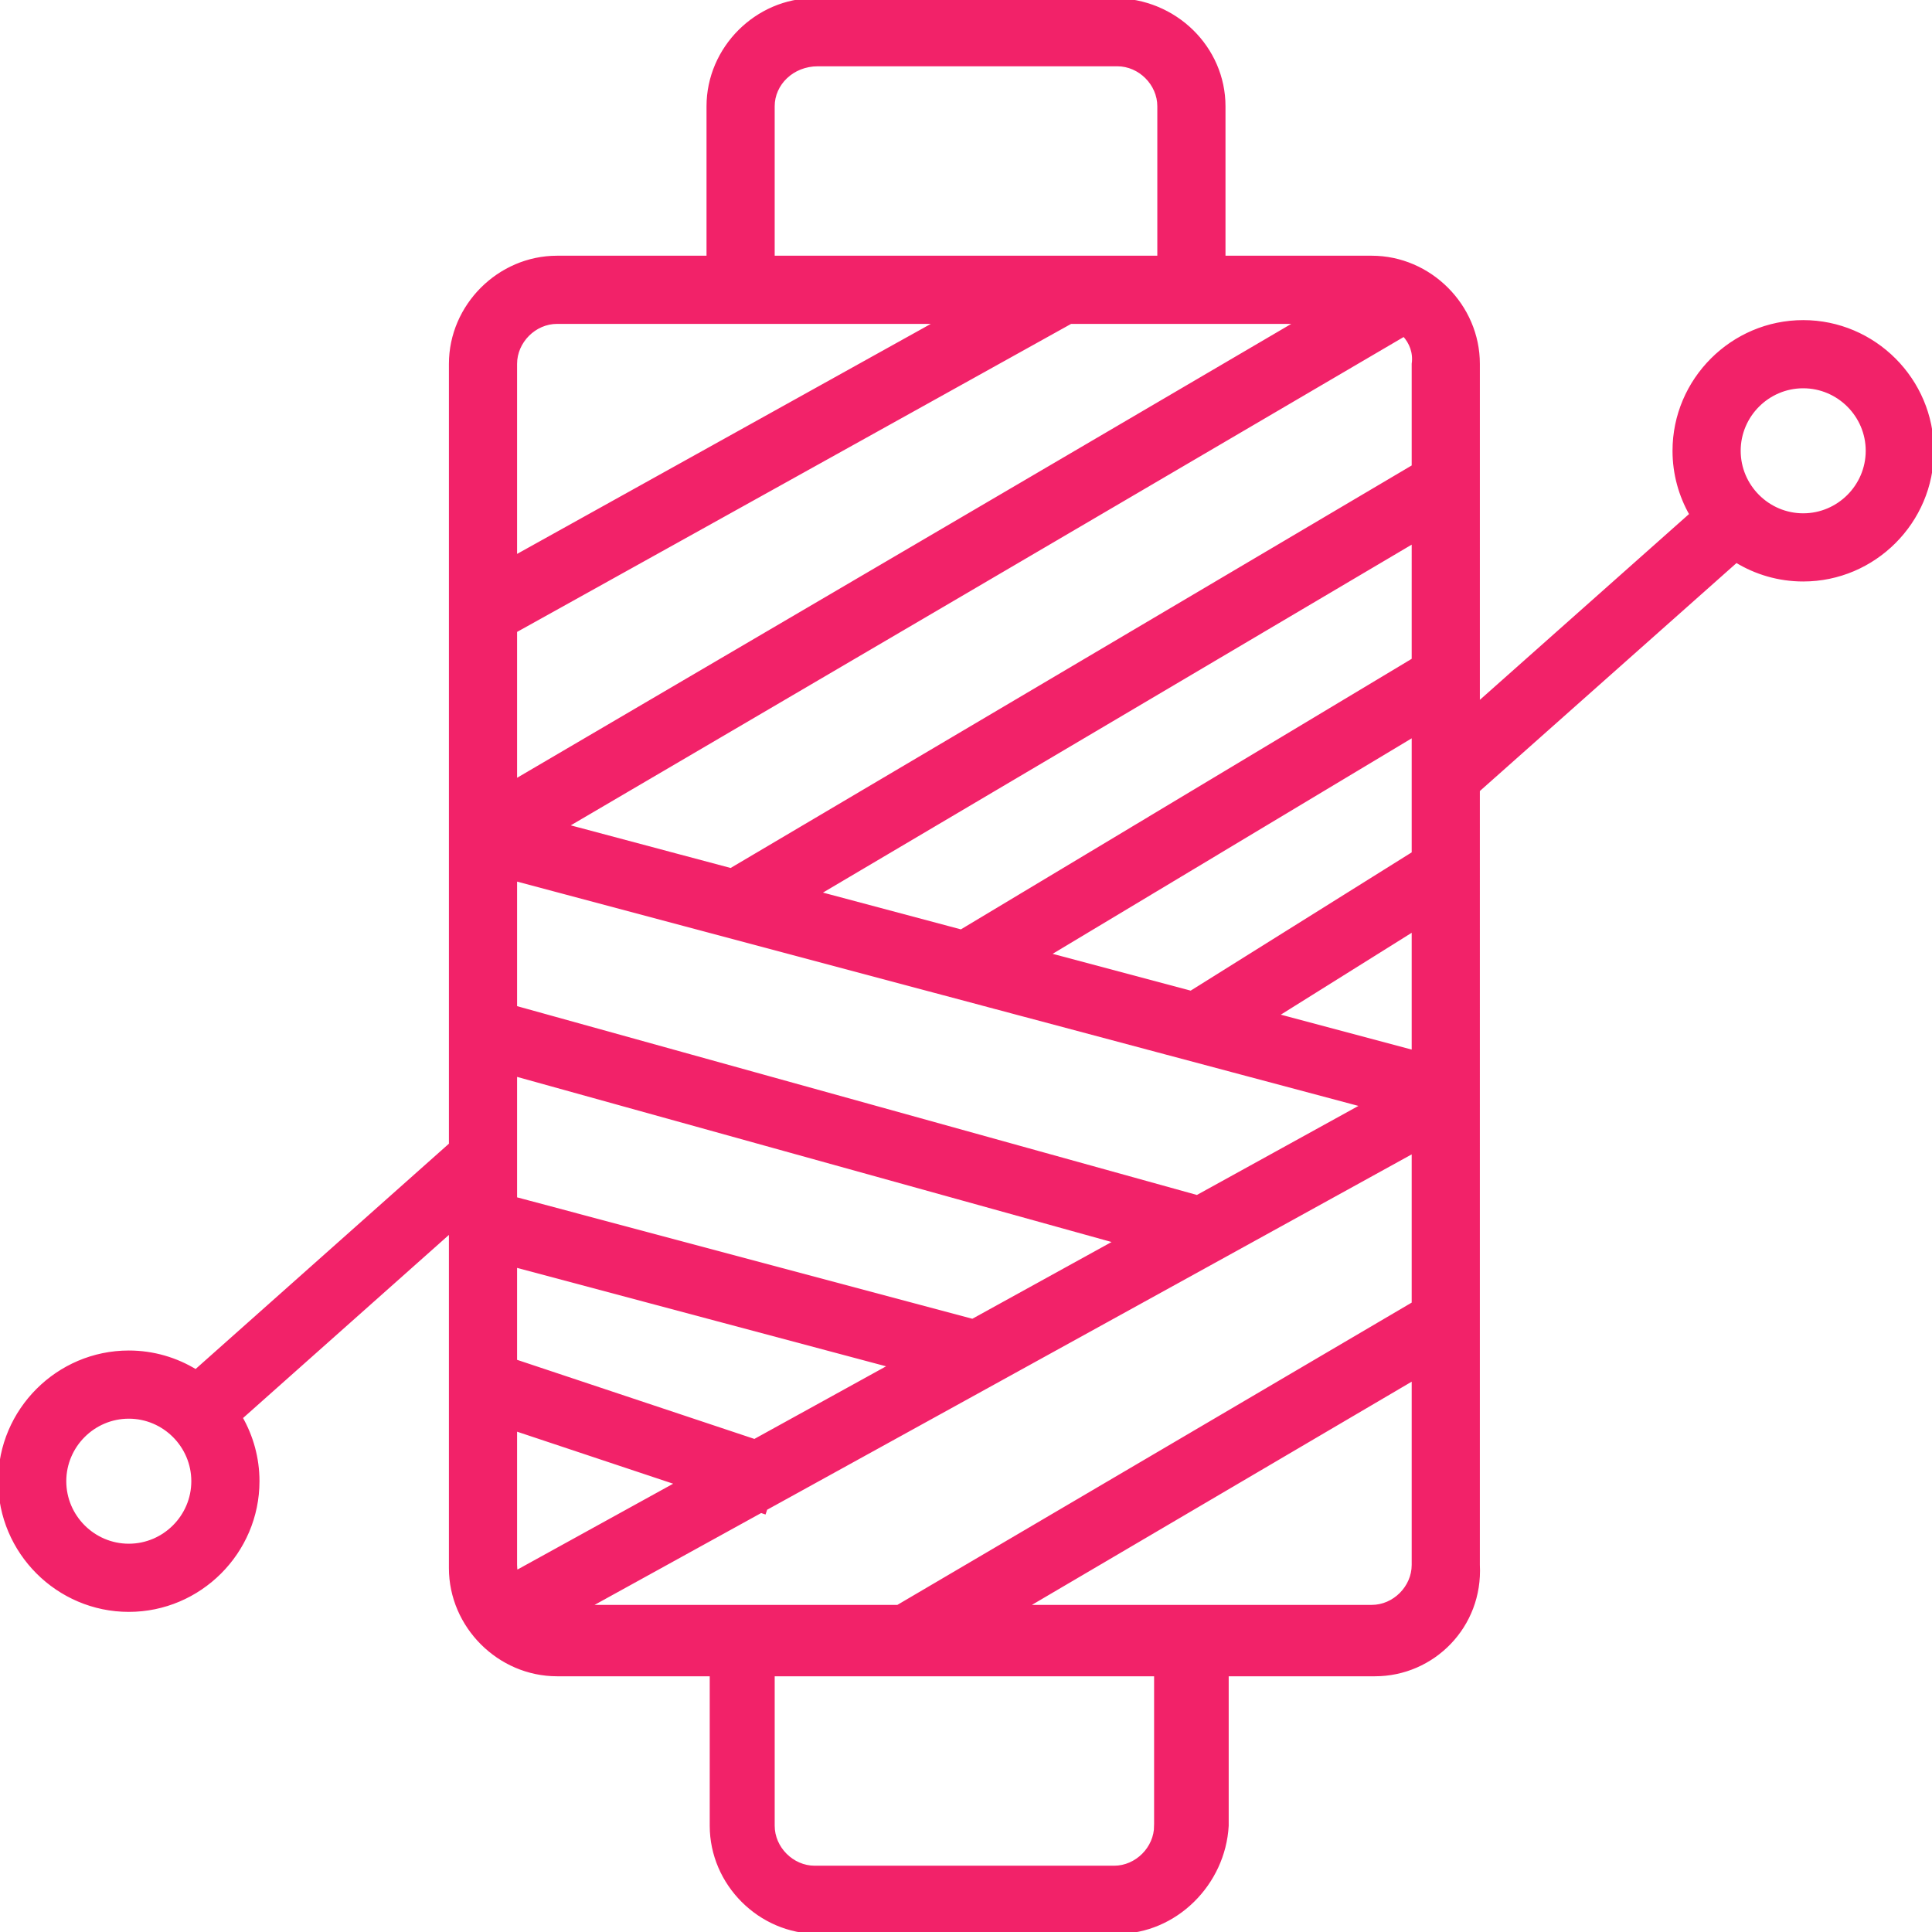 <!DOCTYPE svg PUBLIC "-//W3C//DTD SVG 1.1//EN" "http://www.w3.org/Graphics/SVG/1.1/DTD/svg11.dtd">
<!-- Uploaded to: SVG Repo, www.svgrepo.com, Transformed by: SVG Repo Mixer Tools -->
<svg fill="#f22269" height="800px" width="800px" version="1.1" id="Layer_1" xmlns="http://www.w3.org/2000/svg" xmlns:xlink="http://www.w3.org/1999/xlink" viewBox="0 0 512 512" xml:space="preserve" stroke="#f22269">
<g id="SVGRepo_bgCarrier" stroke-width="0"/>
<g id="SVGRepo_tracerCarrier" stroke-linecap="round" stroke-linejoin="round"/>
<g id="SVGRepo_iconCarrier"> <g transform="translate(1 1)"> <g> <path d="M476.867,84.333c-18.773,0-34.133,15.36-34.133,34.133c0,6.128,1.645,11.887,4.503,16.872l-56.556,50.239V95.427 c0-15.36-12.8-28.16-28.16-28.16h-39.253V27.16c0-15.36-12.8-28.16-29.013-28.16h-79.36c-15.36,0-28.16,12.8-28.16,28.16v40.107 h-40.107c-15.36,0-28.16,12.8-28.16,28.16v206.887l-67.576,60.105c-5.182-3.18-11.265-5.019-17.758-5.019 C14.36,357.4-1,372.76-1,391.533c0,18.773,15.36,34.133,34.133,34.133c18.773,0,34.133-15.36,34.133-34.133 c0-6.117-1.639-11.867-4.488-16.847l55.688-49.532v89.418c0,15.36,12.8,28.16,28.16,28.16h40.96v40.107 c0,15.36,12.8,28.16,28.16,28.16h79.36c15.36,0,28.16-12.8,29.013-28.16v-40.107h39.253c15.36,0,28.16-12.8,27.307-29.013V208.405 l68.454-60.808c5.176,3.171,11.251,5.003,17.733,5.003c18.773,0,34.133-15.36,34.133-34.133S495.64,84.333,476.867,84.333z M33.133,408.6c-9.387,0-17.067-7.68-17.067-17.067c0-9.387,7.68-17.067,17.067-17.067c9.387,0,17.067,7.68,17.067,17.067 C50.2,400.92,42.52,408.6,33.133,408.6z M135.533,413.72v-36l43.101,14.365l-42.897,23.65 C135.608,415.079,135.533,414.406,135.533,413.72z M371.083,87.675c1.9,2.024,2.954,4.781,2.53,7.752v27.209L192.694,229.56 l-43.728-11.658L371.083,87.675z M316.254,316.211l-180.721-50.193v-34.035l224.79,59.932L316.254,316.211z M276.686,251.954 l96.927-58.174v31.383l-58.991,36.906L276.686,251.954z M373.613,173.876l-119.89,71.956l-37.914-10.108l157.804-93.263V173.876z M135.533,283.73L294.89,327.99l-38.145,21.031l-121.212-32.329V283.73z M235.154,360.924l-36.184,19.949l-63.437-21.143v-25.376 L235.154,360.924z M200.664,399.428l0.898,0.299l0.324-0.973l171.727-94.678v40.412l-136.666,80.326H154.62L200.664,399.428z M373.613,277.796l-36.427-9.712l36.427-22.789V277.796z M343.038,84.333l-207.505,121.66v-39.826l147.196-81.834h40.537H343.038z M203.8,27.16c0-5.973,5.12-11.093,11.947-11.093h79.36c5.973,0,11.093,5.12,11.093,11.093v40.107H203.8V27.16z M146.627,84.333 h40.107h60.873L135.533,146.64V95.427C135.533,89.453,140.653,84.333,146.627,84.333z M305.347,482.84 c0,5.973-5.12,11.093-11.093,11.093h-79.36c-5.973,0-11.093-5.12-11.093-11.093v-40.107h101.547V482.84z M362.52,424.813h-91.892 l102.986-60.53v49.437C373.613,419.693,368.493,424.813,362.52,424.813z M476.867,135.533c-9.387,0-17.067-7.68-17.067-17.067 s7.68-17.067,17.067-17.067s17.067,7.68,17.067,17.067S486.253,135.533,476.867,135.533z"/> </g> </g> </g>
</svg>